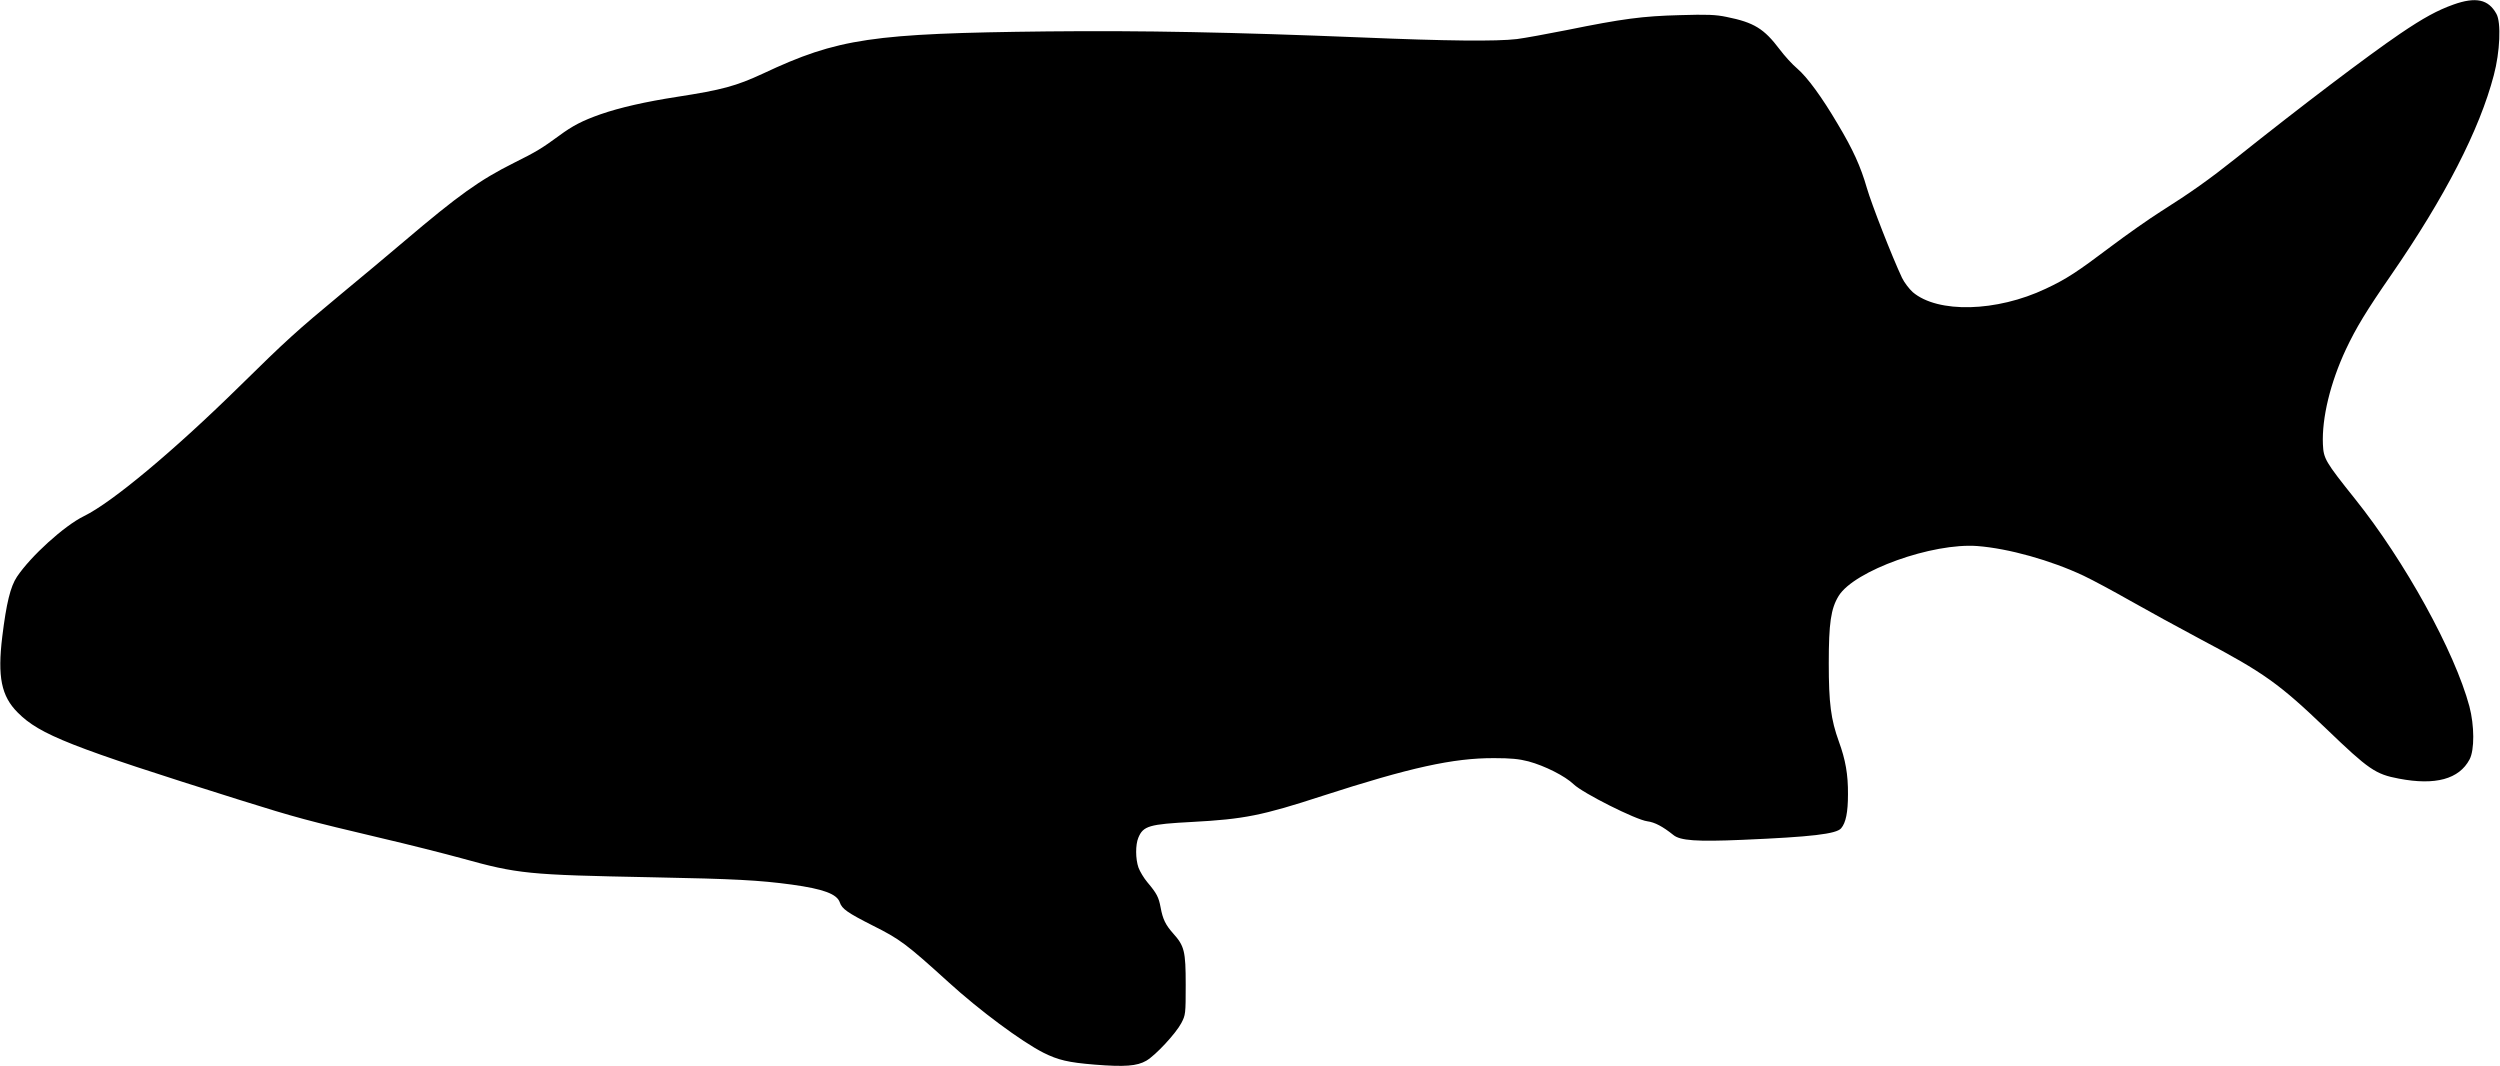 <?xml version="1.0" standalone="no"?>
<!DOCTYPE svg PUBLIC "-//W3C//DTD SVG 20010904//EN"
 "http://www.w3.org/TR/2001/REC-SVG-20010904/DTD/svg10.dtd">
<svg version="1.0" xmlns="http://www.w3.org/2000/svg"
 width="1536pt" height="655pt" viewBox="0 0 1536 655"
 preserveAspectRatio="xMidYMid meet">
<g transform="translate(0,655) scale(0.1,-0.1)"
fill="#000000" stroke="none">
<path d="M15074 6522 c-98 -35 -183 -81 -329 -180 -201 -137 -601 -440 -1005
-762 -167 -133 -280 -213 -465 -330 -71 -45 -209 -142 -306 -215 -208 -157
-274 -200 -400 -259 -302 -143 -663 -152 -817 -21 -22 20 -52 59 -66 88 -60
127 -187 452 -216 552 -38 132 -85 236 -179 393 -97 165 -187 288 -249 341
-30 25 -78 78 -108 118 -96 127 -157 165 -326 199 -67 14 -119 16 -287 11
-230 -6 -351 -22 -696 -92 -121 -24 -258 -49 -305 -55 -126 -15 -430 -12 -955
10 -791 32 -1343 43 -1930 37 -1077 -12 -1285 -42 -1747 -259 -166 -77 -251
-100 -528 -143 -194 -30 -352 -66 -470 -107 -113 -40 -171 -70 -255 -132 -105
-77 -141 -99 -276 -166 -212 -106 -343 -200 -674 -481 -99 -84 -272 -229 -385
-322 -282 -234 -338 -285 -630 -572 -402 -395 -782 -712 -954 -796 -121 -59
-327 -246 -412 -373 -40 -60 -65 -163 -90 -367 -30 -248 -6 -366 95 -467 135
-136 326 -211 1361 -536 354 -111 415 -127 875 -236 159 -37 380 -93 490 -123
350 -97 406 -102 1170 -117 514 -10 659 -18 860 -45 195 -27 278 -58 295 -110
13 -39 47 -63 201 -141 168 -84 206 -112 466 -348 192 -175 450 -366 584 -434
90 -45 153 -60 314 -73 186 -15 261 -9 318 24 58 34 181 167 215 231 26 50 27
55 27 236 0 207 -8 238 -78 316 -46 52 -63 87 -76 158 -12 64 -23 86 -82 156
-21 25 -45 65 -54 89 -19 54 -19 141 -1 184 30 73 67 83 331 97 318 17 429 39
800 160 538 174 803 233 1055 232 103 0 153 -5 211 -20 100 -27 225 -90 278
-141 56 -54 382 -218 452 -227 46 -6 95 -32 160 -84 42 -35 143 -42 424 -30
424 18 578 36 607 71 29 34 42 98 42 209 1 121 -15 212 -56 324 -49 136 -62
235 -62 481 0 247 13 336 61 414 96 155 576 327 853 306 191 -15 449 -87 651
-182 57 -27 187 -97 289 -155 102 -58 296 -164 431 -236 390 -206 483 -273
772 -550 261 -251 302 -279 446 -306 224 -43 370 -3 434 118 31 58 30 208 -1
326 -90 336 -397 893 -703 1275 -183 229 -193 247 -197 335 -7 161 45 378 142
585 62 131 124 234 279 458 329 477 542 891 629 1225 38 142 46 324 16 377
-49 89 -126 106 -264 57z"/>
</g>
</svg>
